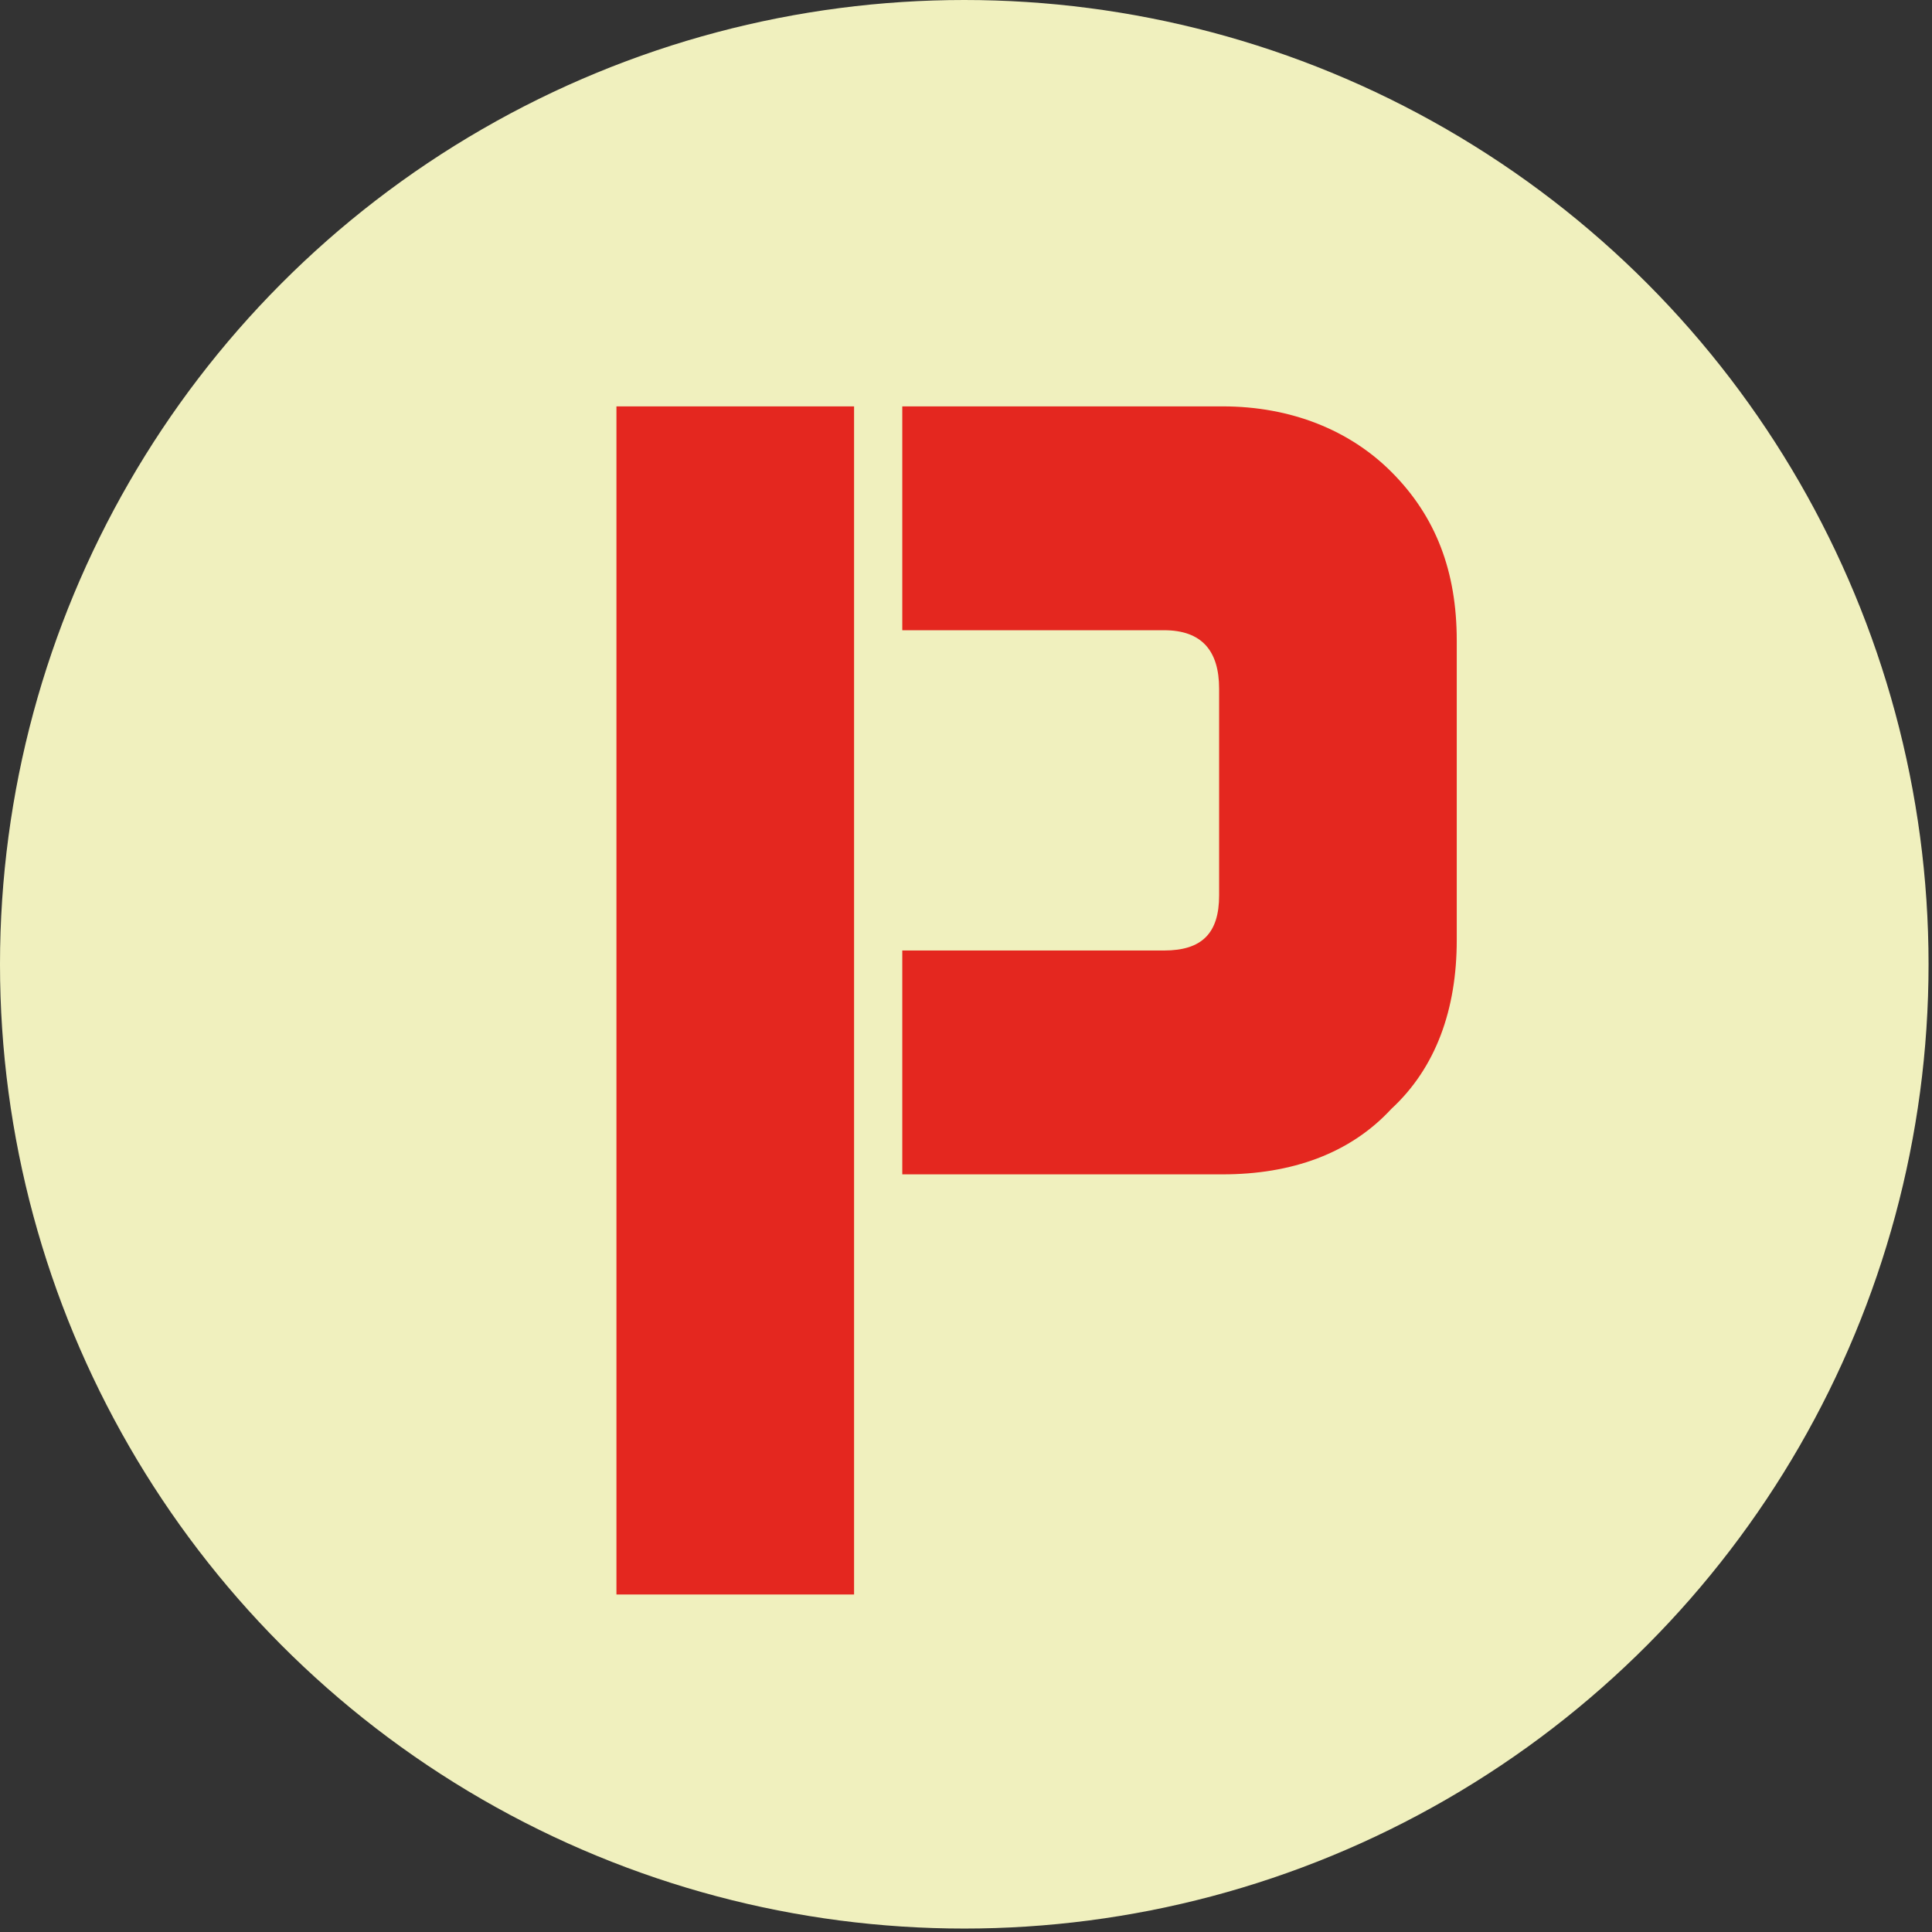 <?xml version="1.0" encoding="UTF-8"?>
<svg xmlns="http://www.w3.org/2000/svg" xmlns:xlink="http://www.w3.org/1999/xlink" xmlns:xodm="http://www.corel.com/coreldraw/odm/2003" xml:space="preserve" width="387px" height="387px" version="1.1" style="shape-rendering:geometricPrecision; text-rendering:geometricPrecision; image-rendering:optimizeQuality; fill-rule:evenodd; clip-rule:evenodd" viewBox="0 0 5.61 5.61">
 <rect x="0" y="0" width="5.61" height="5.61" fill="#333333" stroke="none"/>
 <defs>
  <style type="text/css">
   
    .fil0 {fill:#F0F0BE}
    .fil1 {fill:#E4271F;fill-rule:nonzero}
   
  </style>
 </defs>
 <g id="Layer_x0020_1">
  <circle class="fil0" cx="2.8" cy="2.8" r="2.8"></circle>
  <path class="fil1" d="M2.48 1.18l0 3.45 -0.69 0 0 -3.45 0.69 0zm0.14 0.65l0 -0.65 0.93 0c0.2,0 0.37,0.07 0.49,0.19 0.13,0.13 0.19,0.29 0.19,0.49l0 0.87c0,0.2 -0.06,0.37 -0.19,0.49 -0.12,0.13 -0.29,0.19 -0.49,0.19l-0.93 0 0 -0.65 0.76 0c0.11,0 0.16,-0.05 0.16,-0.16l0 -0.6c0,-0.11 -0.05,-0.17 -0.16,-0.17l-0.76 0z"></path>
 </g>
</svg>
